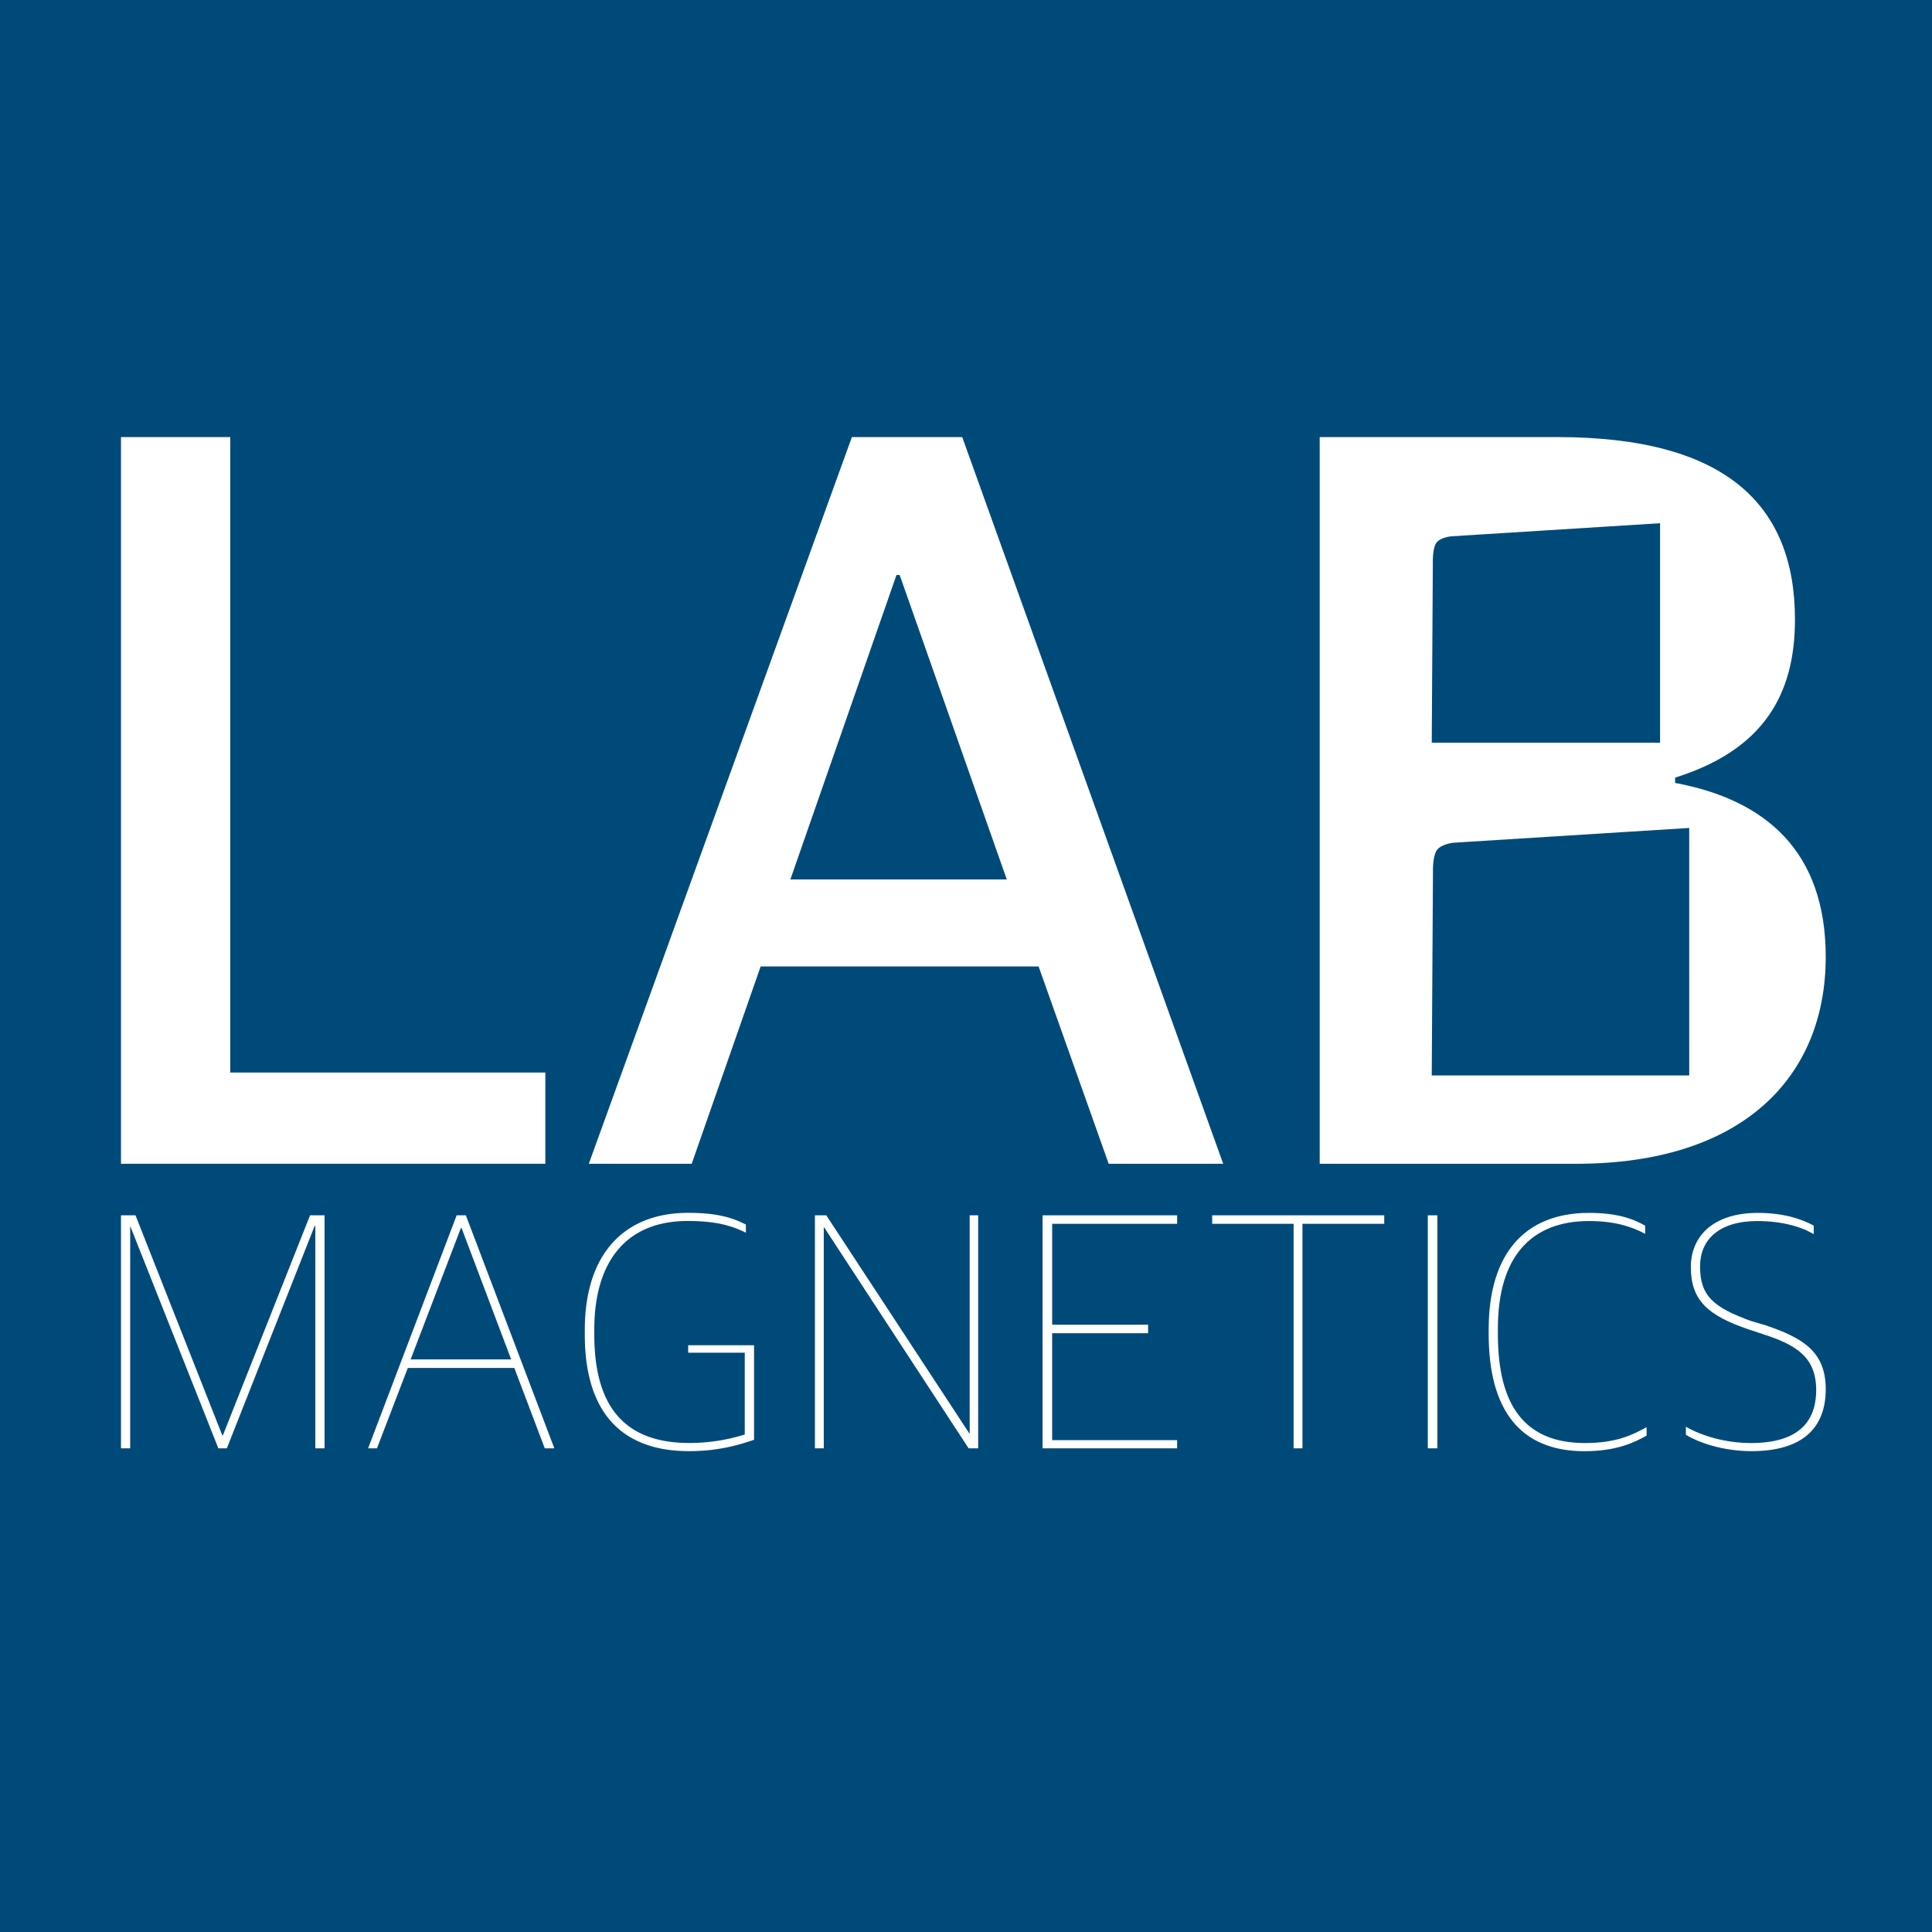<svg id="图层_1" data-name="图层 1" xmlns="http://www.w3.org/2000/svg" viewBox="0 0 1700.79 1700.79"><defs><style>.cls-1{fill:#004a7a;}.cls-2{fill:#fff;}</style></defs><title>Lab magnetics_Logo_website-svg</title><rect class="cls-1" width="1700.79" height="1700.79"/><path class="cls-2" d="M106.51,1069.88h12.78l76.35,193.55h.63l76.67-193.55h12.77V1275h-8.1V1079.23H277L199.69,1275h-7.47l-77.61-195.73V1275h-8.1Z"/><path class="cls-2" d="M402,1069.88h8.1L488,1275h-8.42l-26.8-70.75H359L331.85,1275h-7.79Zm-40.52,126.85H450L406.34,1081.1h-.62Z"/><path class="cls-2" d="M514.81,1174.91v-4.05c0-67.63,35.22-103.16,91-103.16,26.8,0,39.58,4.68,50.8,10.29v7.16c-12.16-5.92-25.56-10.28-51.43-10.28-53.91,0-82,35.84-82,95.37v4.67c0,60.16,24,95.38,83.52,95.38a161.56,161.56,0,0,0,48.93-7.48v-72H605.82v-6.54h58v83.21c-17.15,5.92-34.6,10-57.35,10C545.35,1277.45,514.81,1241.3,514.81,1174.91Z"/><path class="cls-2" d="M717.4,1069.88h10l125.92,192h.31v-192h7.48V1275h-8.41L725.51,1080.48h-.32V1275H717.4Z"/><path class="cls-2" d="M917.82,1069.88h118.43v7.48h-110v88.83h84.46v7.48H926.23v94.12h110V1275H917.82Z"/><path class="cls-2" d="M1138.79,1077.36h-71.68v-7.48h151.47v7.48h-72V1275h-7.8Z"/><path class="cls-2" d="M1256.92,1069.88h8.42V1275h-8.42Z"/><path class="cls-2" d="M1310.52,1174.29v-4c0-67.32,32.42-102.54,88.21-102.54,24,0,38,4.68,49.55,11.22v7.17c-12.46-6.54-27.11-11.22-49.55-11.22-50.8,0-80.1,31.48-80.1,94.44v5.29c0,62.65,23.69,95.69,76.67,95.69,27.42,0,42.07-7.17,54.23-14v7.48c-10.29,5.61-25.56,13.71-54.86,13.71C1338,1277.45,1310.52,1241,1310.52,1174.29Z"/><path class="cls-2" d="M1484.13,1263.12V1256c14.65,8.41,35.53,14.34,57.35,14.34,40.21,0,57.35-17.46,57.35-46.75s-18.39-39.9-46.44-48.94l-13.09-4.36c-35.84-12.16-50.81-25.56-50.81-54.85,0-26.81,19.33-47.69,58.91-47.69,22.44,0,38.65,5.3,49.25,11.22v7.48c-10.29-6.23-27.43-11.53-49.56-11.53-34.28,0-50.49,16.83-50.49,39.89,0,25.87,11.53,36.16,45.5,48.31l12.78,3.74c31.48,10.91,52.36,22.44,52.36,56.1,0,33.35-19.63,54.54-65.45,54.54C1517.79,1277.45,1496.6,1270.6,1484.13,1263.12Z"/><path class="cls-2" d="M106.51,384.78H202.7v559.4H480.06v80.32H106.51Z"/><path class="cls-2" d="M749.94,384.78h97.13l229.74,639.72H976L914.31,850.79H669.63l-60.7,173.71H518.34ZM695.78,774.21H886.29L792,506.18h-2.8Z"/><path class="cls-2" d="M1474.63,689.23v-4.67c77.51-24.28,105.53-72.85,105.53-139.15,0-100.86-60.71-160.63-209.19-160.63h-209.2V1024.5h226c146.62,0,219.46-76.58,219.46-182.11C1607.24,749.93,1554.94,704.17,1474.63,689.23ZM1264.37,478c3.34-4.94,13.14-5.87,13.14-5.87l183.9-11.52,0-.1V653.83h-201l.94-157.11C1261,481.84,1264.37,478,1264.37,478Zm222.71,468.72H1260.4l1.06-177.16c-.44-16.78,3.41-21.07,3.41-21.07,3.77-5.57,14.82-6.62,14.82-6.62l207.37-13,0-.12Z"/></svg>